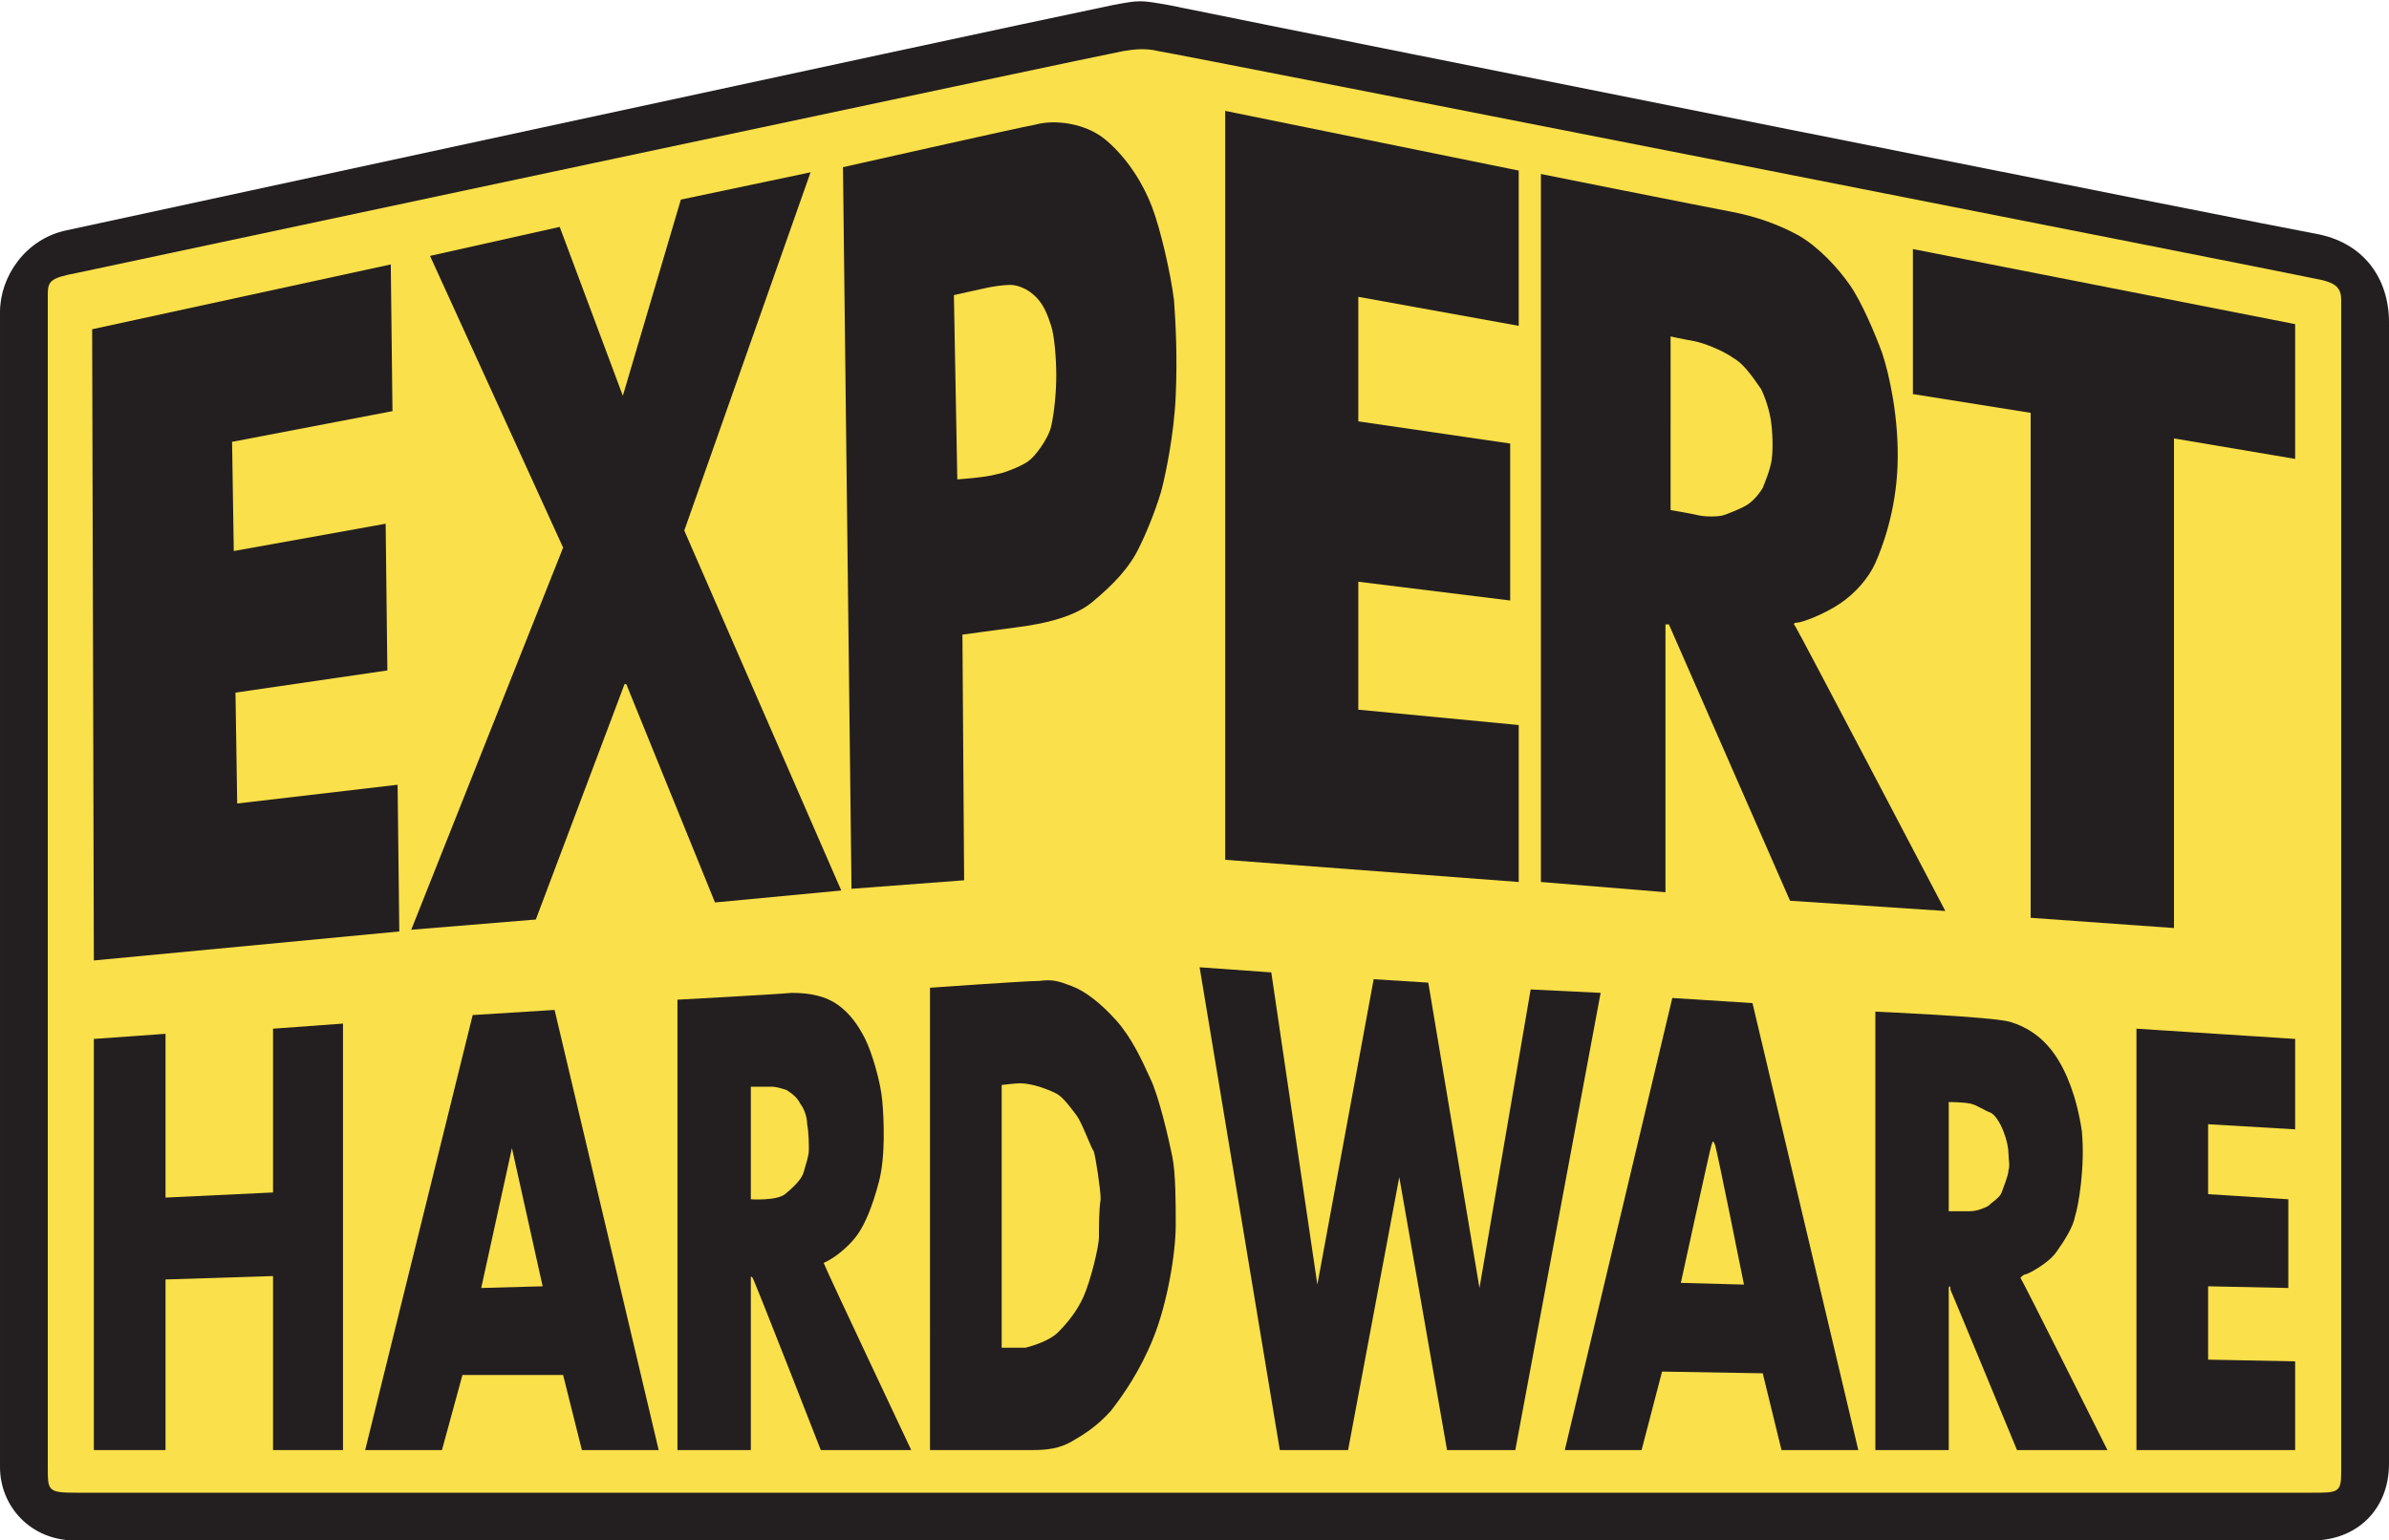 <?xml version="1.0" encoding="utf-8"?>
<!-- Generator: Adobe Illustrator 22.0.1, SVG Export Plug-In . SVG Version: 6.00 Build 0)  -->
<svg version="1.1" id="Layer_1" xmlns="http://www.w3.org/2000/svg" xmlns:xlink="http://www.w3.org/1999/xlink" x="0px" y="0px"
	 viewBox="0 0 140 90.3" style="enable-background:new 0 0 140 90.3;" xml:space="preserve">
<style type="text/css">
	.st0{fill:#231F20;}
	.st1{fill:#FAE04A;}
</style>
<path class="st0" d="M3.9,13.5C5.8,13.1,55.6,2.3,65.2,0.3c1.6-0.3,1.6-0.3,3.3,0c10.3,2.1,64.4,12.9,67.2,13.4
	c2.8,0.5,4.3,2.6,4.3,5.2s0,64.7,0,66.9c0,2.7-1.9,4.5-4.5,4.5c-24.5,0-128.2,0-131.1,0c-2.6,0-4.4-2-4.4-4.3c0-15.2,0-65.9,0-67.7
	C0,16.2,1.5,14,3.9,13.5z"/>
<path class="st1" d="M135.5,87.5c1.5,0,1.7,0,1.7-1.2V17.6c0-0.7-0.3-1-1.2-1.2C134.7,16.1,68.7,3.1,67.9,3c-0.8-0.2-1.5-0.1-2.1,0
	C65.1,3.1,4.5,16,4.5,16c-1.6,0.3-1.7,0.5-1.7,1.3V86c0,1.4,0,1.5,1.7,1.5H135.5z"/>
<g>
	<polygon class="st0" points="23.4,54.6 23.3,46 13.9,47.1 13.8,40.6 22.7,39.3 22.6,30.7 13.7,32.3 13.6,25.9 23,24.1 22.9,15.5 
		5.4,19.3 5.5,56.3 	"/>
	<polygon class="st0" points="31.4,53.9 36.6,40.1 36.7,40.1 41.9,52.9 49.3,52.2 40.1,31.1 47.5,10.1 39.9,11.7 36.5,23.2 
		32.8,13.3 25.2,15 33,32.1 24.1,54.5 	"/>
	<polygon class="st0" points="89,42.5 79.6,41.6 79.6,34.1 88.5,35.2 88.5,26 79.6,24.7 79.6,17.4 89,19.1 89,10 71.8,6.5 
		71.8,50.4 89,51.7 	"/>
	<polygon class="st0" points="119,53.8 127.4,54.4 127.4,25.7 134.5,26.9 134.5,19 112.1,14.6 112.1,23.1 119,24.2 	"/>
	<polygon class="st0" points="16,69.9 9.7,70.2 9.7,60.6 5.5,60.9 5.5,85 9.7,85 9.7,75 16,74.8 16,85 20.1,85 20.1,60 16,60.3 	"/>
	<path class="st0" d="M27.7,59.5L21.4,85h4.5l1.2-4.4h5.9l1.1,4.4h4.5l-6.1-25.8L27.7,59.5z M28.2,75.5l1.8-8.2l1.8,8.1L28.2,75.5z"
		/>
	<path class="st0" d="M48.7,73.8c0.5-0.3,1.2-0.9,1.6-1.5s0.8-1.5,1.2-3s0.3-3.7,0.2-4.8c-0.1-1.1-0.6-2.8-1-3.6
		c-0.4-0.8-0.9-1.5-1.6-2s-1.6-0.7-2.7-0.7c-1.1,0.1-6.7,0.4-6.7,0.4V85H44c0,0,0-10,0-10.1c0-0.1,0-0.1,0.1,0s4,10.1,4,10.1h5.3
		c0,0-5.1-10.8-5.1-10.9C48.2,74,48.4,74,48.7,73.8z M47.4,67.4c0,0.4-0.2,0.9-0.3,1.3c-0.1,0.4-0.6,0.9-1.1,1.3
		c-0.5,0.4-2,0.3-2,0.3v-6.6c0,0,1,0,1.2,0c0.3,0,0.6,0.1,0.9,0.2c0.3,0.2,0.6,0.4,0.8,0.8c0.3,0.4,0.4,0.9,0.4,1.2
		C47.4,66.4,47.4,67.1,47.4,67.4z"/>
	<polygon class="st0" points="89.7,58 86.7,75.5 83.7,57.6 80.5,57.4 77.2,75.3 74.5,57 70.3,56.7 75,85 79,85 82,69 84.8,85 
		88.8,85 93.8,58.2 	"/>
	<path class="st0" d="M98,58.5L91.7,85h4.5l1.2-4.6l5.9,0.1l1.1,4.5h4.5l-6.2-26.2L98,58.5z M98.5,75.2c0,0,1.7-7.8,1.8-8.1
		s0.1-0.2,0.2,0c0.1,0.2,1.7,8.2,1.7,8.2L98.5,75.2z"/>
	<path class="st0" d="M118.7,74.7c0.1,0,1.3-0.6,1.8-1.3s1-1.5,1.1-2.1c0.2-0.6,0.6-2.9,0.4-5c-0.3-2-0.9-3.5-1.6-4.5
		c-0.7-1-1.6-1.6-2.6-1.9c-1-0.3-7.9-0.6-7.9-0.6V85h4.3c0,0,0-9.4,0-9.5c0-0.1,0.1-0.2,0.1,0.1c0.1,0.2,3.9,9.4,3.9,9.4h5.3
		c0,0-5-10-5.1-10.1C118.5,74.8,118.6,74.7,118.7,74.7z M117.7,68.6c0,0.3-0.3,1-0.4,1.3c-0.1,0.3-0.6,0.6-0.8,0.8
		c-0.2,0.1-0.6,0.3-1.1,0.3s-1.2,0-1.2,0v-6.4c0,0,0.9,0,1.3,0.1c0.4,0.1,0.8,0.4,1.1,0.5s0.6,0.6,0.8,1.1s0.3,1,0.3,1.3
		C117.7,68,117.8,68.3,117.7,68.6z"/>
	<polygon class="st0" points="134.5,66.2 134.5,60.9 125.2,60.3 125.2,85 134.5,85 134.5,79.8 129.4,79.7 129.4,75.4 134.1,75.5 
		134.1,70.3 129.4,70 129.4,65.9 	"/>
	<path class="st0" d="M67.5,12.1c-0.5-1.3-1.4-2.8-2.7-3.9c-1.2-1-3-1.2-4.1-0.9c-1.1,0.2-11.3,2.5-11.3,2.5l0.5,42.3l6.6-0.5
		l-0.1-14.4c0,0,3-0.4,3.7-0.5c0.6-0.1,2.7-0.4,3.9-1.4c1.2-1,2.2-2,2.8-3.3c0.5-1,1.1-2.6,1.3-3.4c0.2-0.8,0.7-3.1,0.8-5.4
		c0.1-2.3,0-4.2-0.1-5.6C68.6,16,68,13.4,67.5,12.1z M61.6,25c-0.2,0.8-1,1.8-1.3,2c-0.2,0.2-1.3,0.7-1.9,0.8
		c-0.7,0.2-2.3,0.3-2.3,0.3l-0.2-10.8c0,0,1.3-0.3,1.8-0.4c0.4-0.1,1.1-0.2,1.5-0.2s1,0.2,1.5,0.7c0.5,0.5,0.7,1.1,0.9,1.7
		s0.3,2,0.3,2.9S61.8,24.1,61.6,25z"/>
	<path class="st0" d="M97.8,36.6l7.1,16.2l9.1,0.6c0,0-8.7-16.6-8.8-16.7s-0.1-0.2,0.1-0.2c0.3,0,1.6-0.5,2.5-1.1
		c0.9-0.6,1.7-1.5,2.1-2.4c0.4-0.9,1.2-3,1.3-5.7c0.1-2.8-0.5-5.4-0.9-6.6c-0.4-1.1-1.2-3-1.9-4c-0.7-1-1.8-2.2-3-2.9
		c-1.1-0.6-2.4-1.1-4-1.4c-1.6-0.3-11.1-2.2-11.1-2.2v41.5l7.3,0.6V36.6z M97.8,19.7c0,0,0.9,0.2,1.5,0.3c0.5,0.1,1.6,0.5,2.3,1
		c0.7,0.4,1.3,1.4,1.6,1.8c0.2,0.4,0.5,1.2,0.6,2c0.1,0.8,0.1,1.8,0,2.3c-0.1,0.5-0.3,1-0.5,1.5c-0.3,0.5-0.7,0.9-1.1,1.1
		s-0.9,0.4-1.2,0.5c-0.3,0.1-1.1,0.1-1.5,0c-0.4-0.1-1.6-0.3-1.6-0.3V19.7z"/>
	<path class="st0" d="M67.4,63.2c-0.5-1.1-1.1-2.4-2-3.4s-1.8-1.7-2.6-2c-0.8-0.3-1.1-0.4-1.9-0.3c-0.8,0-6.4,0.4-6.4,0.4V85
		c0,0,5.2,0,6,0c0.9,0,1.6-0.1,2.3-0.5c0.7-0.4,1.5-0.9,2.3-1.8c0.7-0.9,1.7-2.3,2.5-4.3s1.3-4.9,1.3-6.6c0-1.3,0-3-0.2-4
		S67.9,64.2,67.4,63.2z M64.4,72.5c0,0.6-0.5,2.6-0.9,3.5s-1,1.6-1.5,2.1c-0.5,0.5-1.5,0.8-1.9,0.9C59.7,79,58.7,79,58.7,79V63.6
		c0,0,0.8-0.1,1.1-0.1c0.3,0,0.8,0.1,1.1,0.2c0.3,0.1,0.6,0.2,1,0.4c0.4,0.2,0.9,0.9,1.2,1.3c0.3,0.4,0.8,1.8,1,2.1
		c0.1,0.3,0.4,2.2,0.4,2.8C64.4,70.9,64.4,71.9,64.4,72.5z"/>
</g>
</svg>
